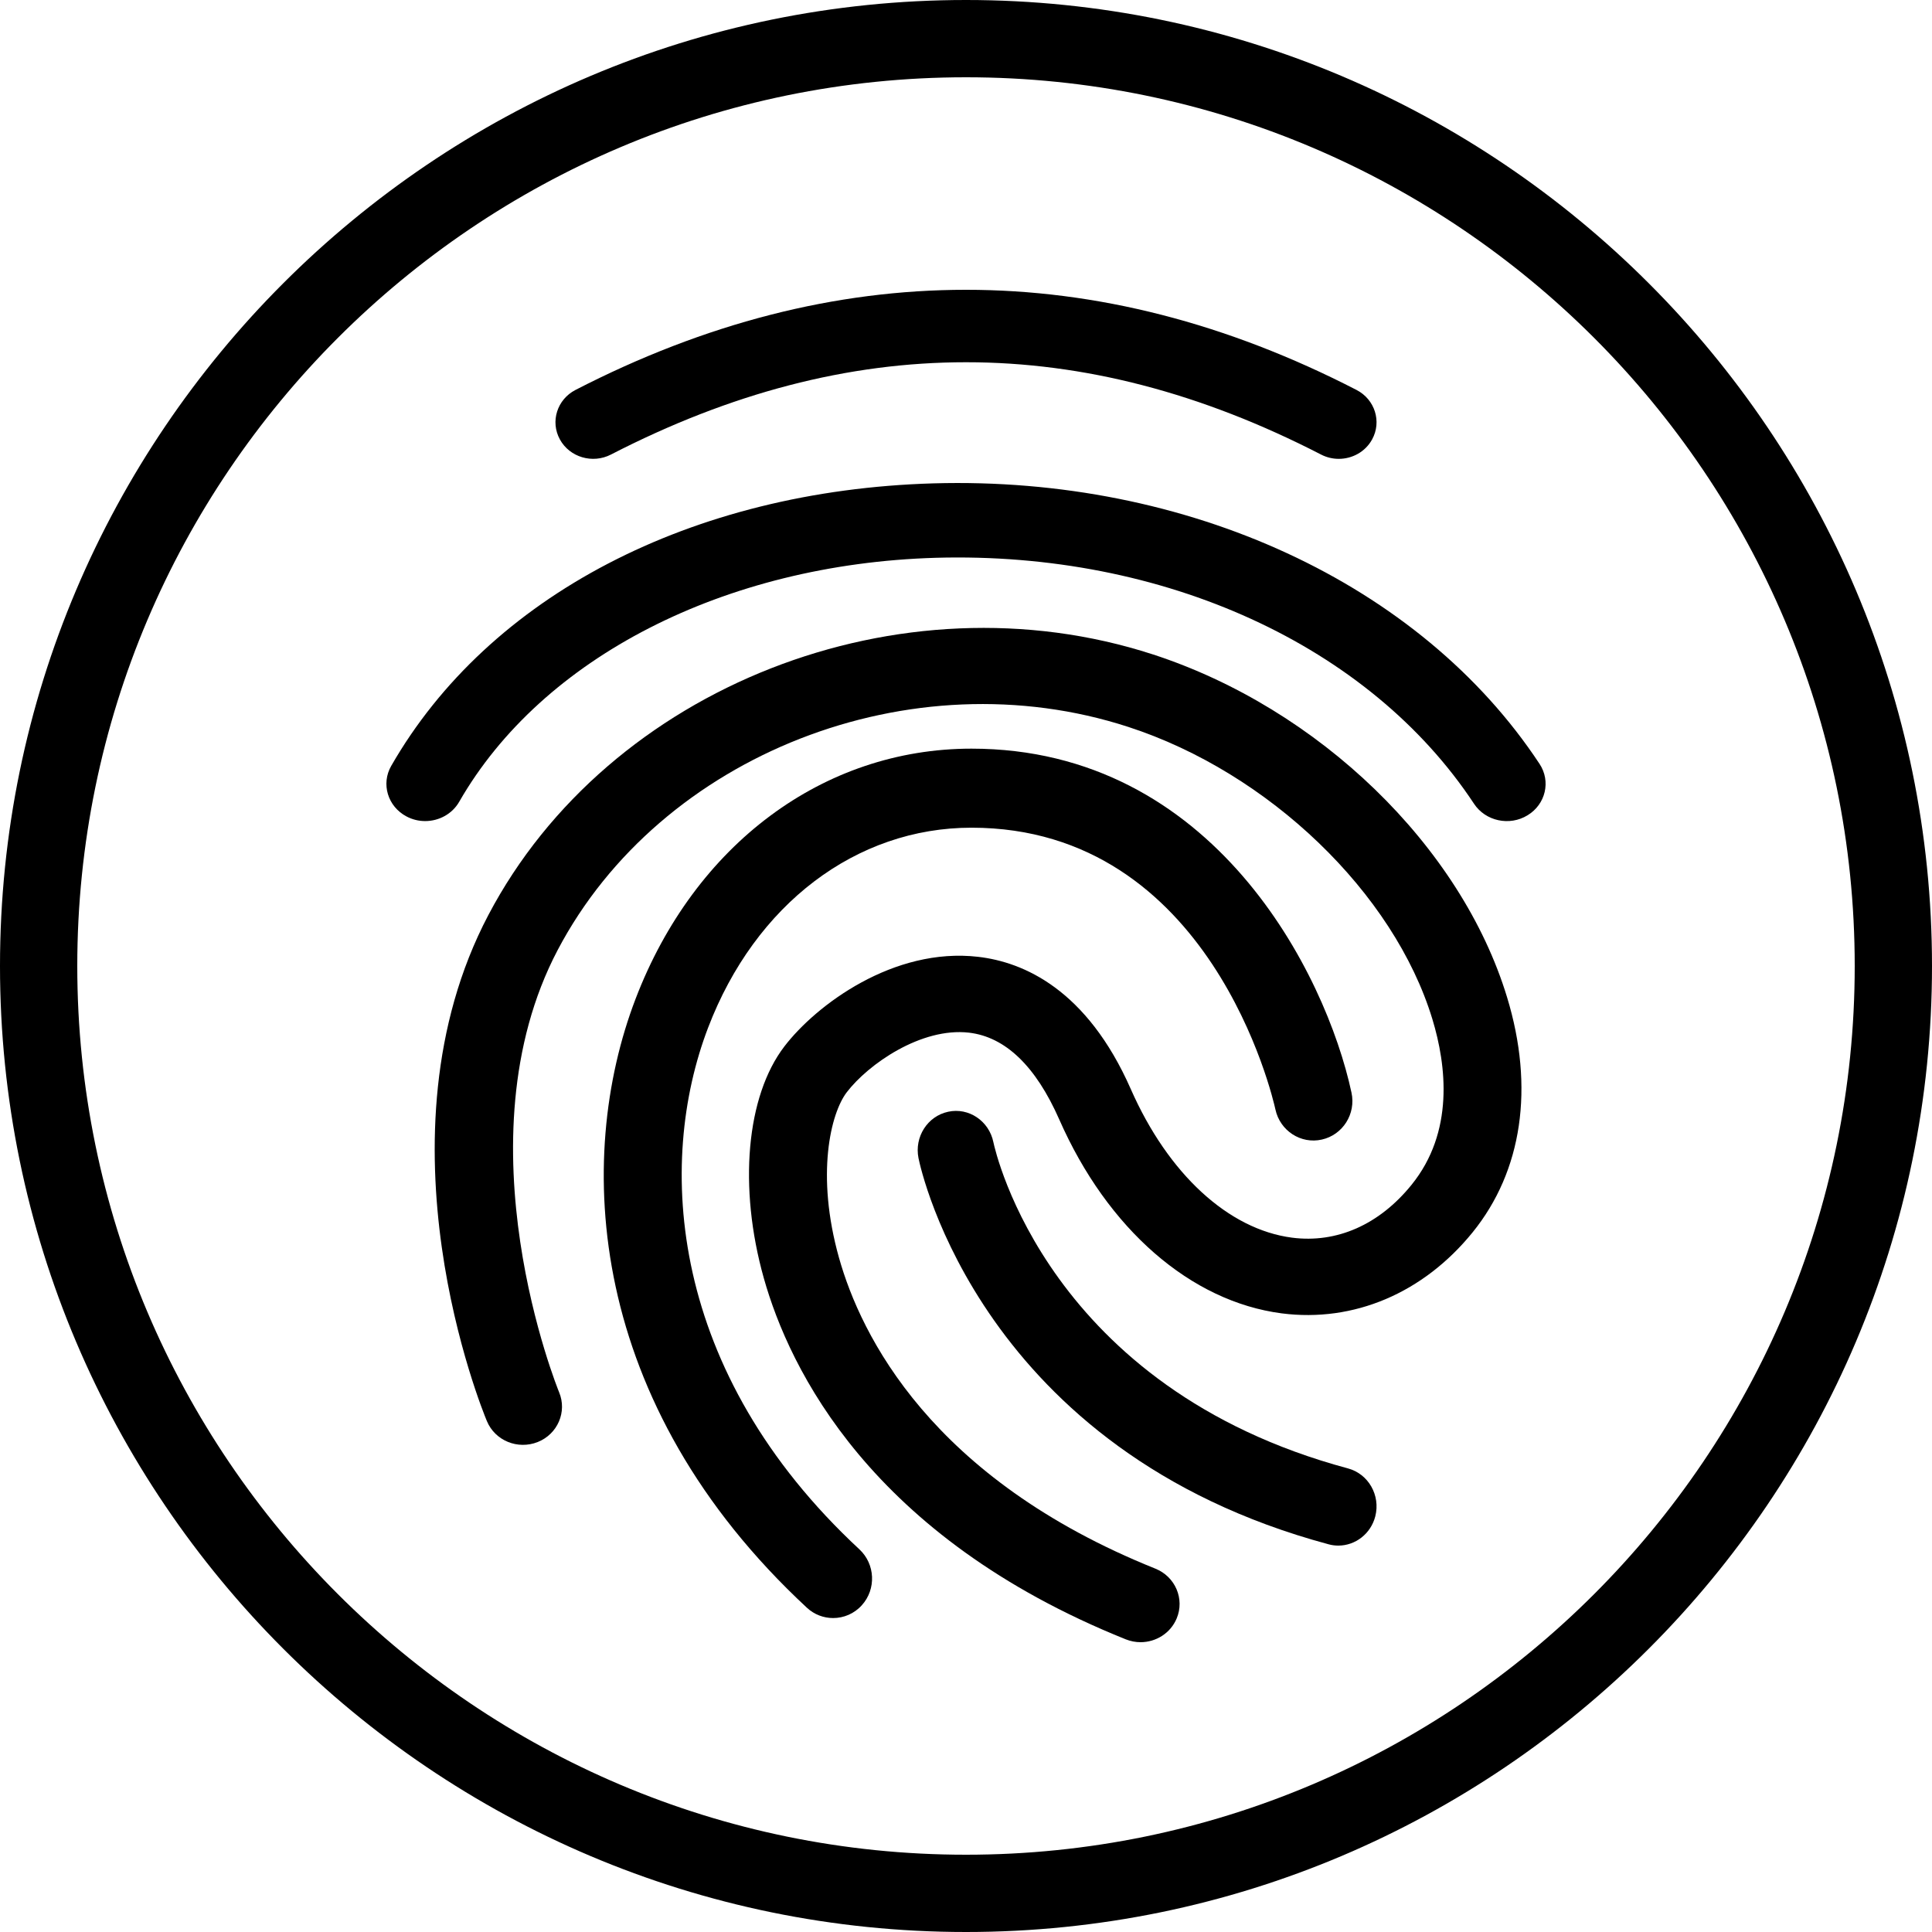 <svg width="80" height="80" viewBox="0 0 80 80" fill="none" xmlns="http://www.w3.org/2000/svg">
<g clip-path="url(#clip0_2765_328)">
<path d="M25.298 18.822C35.188 13.726 44.809 13.725 54.702 18.822C54.937 18.943 55.188 19 55.435 19C55.995 19 56.535 18.709 56.816 18.196C57.222 17.457 56.932 16.54 56.171 16.147C45.438 10.617 34.556 10.618 23.829 16.147C23.068 16.54 22.778 17.457 23.184 18.196C23.588 18.934 24.535 19.215 25.298 18.822Z" fill="black"/>
<path d="M38.649 20.015C28.626 20.308 20.233 24.682 16.2 31.713C15.771 32.459 16.055 33.396 16.832 33.807C17.078 33.938 17.343 33.999 17.605 33.999C18.172 33.999 18.721 33.71 19.014 33.201C22.443 27.225 30.004 23.354 38.746 23.097C48.193 22.83 56.708 26.724 61.036 33.282C61.511 34.001 62.504 34.218 63.253 33.759C64.003 33.304 64.225 32.351 63.75 31.632C58.82 24.157 49.163 19.712 38.649 20.015Z" fill="black"/>
<path d="M47.739 27.098C37.281 23.699 25.193 28.438 20.222 37.89C15.359 47.129 19.965 58.373 20.162 58.847C20.501 59.656 21.438 60.039 22.267 59.711C23.092 59.382 23.488 58.458 23.152 57.651C23.11 57.547 18.921 47.266 23.092 39.339C27.356 31.235 37.739 27.176 46.72 30.1C52.541 31.993 57.718 36.968 59.311 42.198C59.896 44.123 60.221 46.874 58.448 49.062C57.111 50.713 55.352 51.488 53.5 51.249C50.866 50.906 48.371 48.609 46.827 45.104C45.007 40.968 42.384 39.838 40.504 39.62C37.001 39.213 33.791 41.616 32.479 43.331C30.901 45.391 30.567 49.157 31.628 52.926C32.688 56.689 36.045 63.635 46.615 67.881C46.817 67.961 47.024 68 47.229 68C47.865 67.999 48.467 67.629 48.723 67.018C49.062 66.21 48.667 65.286 47.843 64.955C38.546 61.222 35.644 55.289 34.742 52.085C33.77 48.631 34.401 46.092 35.062 45.229C35.955 44.062 38.147 42.534 40.122 42.76C41.63 42.936 42.889 44.145 43.862 46.356C45.858 50.893 49.305 53.894 53.076 54.384C56.052 54.766 58.934 53.548 60.978 51.028C63.036 48.489 63.544 45.033 62.405 41.296C60.502 35.038 54.607 29.332 47.739 27.098Z" fill="black"/>
<path d="M55.818 60.804C43.418 57.471 41.224 47.721 41.133 47.291C40.953 46.414 40.108 45.849 39.262 46.035C38.406 46.217 37.857 47.077 38.033 47.955C38.133 48.448 40.64 60.081 55.014 63.946C55.148 63.983 55.285 64 55.417 64C56.119 64 56.761 63.516 56.948 62.787C57.169 61.919 56.664 61.032 55.818 60.804Z" fill="black"/>
<path d="M29.324 42.546C31.276 37.442 35.454 34.273 40.227 34.273C50.14 34.273 52.709 45.467 52.813 45.943C53.005 46.824 53.868 47.384 54.734 47.187C55.603 46.993 56.153 46.123 55.962 45.242C54.903 40.316 50.249 31 40.227 31C34.094 31 28.763 34.969 26.318 41.36C23.774 48.003 24.302 58.114 33.41 66.571C33.719 66.859 34.109 67 34.498 67C34.935 67 35.371 66.821 35.687 66.469C36.289 65.802 36.243 64.767 35.587 64.156C27.68 56.814 27.166 48.179 29.324 42.546Z" fill="black"/>
<path d="M40 0C17.944 0 0 17.944 0 40C0 62.056 17.944 80 40 80C62.056 80 80 62.056 80 40C80 17.944 62.056 0 40 0ZM40 76.8C19.708 76.8 3.2 60.291 3.2 40C3.2 19.709 19.708 3.2 40 3.2C60.292 3.2 76.8 19.709 76.8 40C76.8 60.291 60.292 76.8 40 76.8Z" fill="black"/>
</g>
<defs>
<clipPath id="clip0_2765_328">
<rect width="80" height="80" fill="white"/>
</clipPath>
</defs>
</svg>
